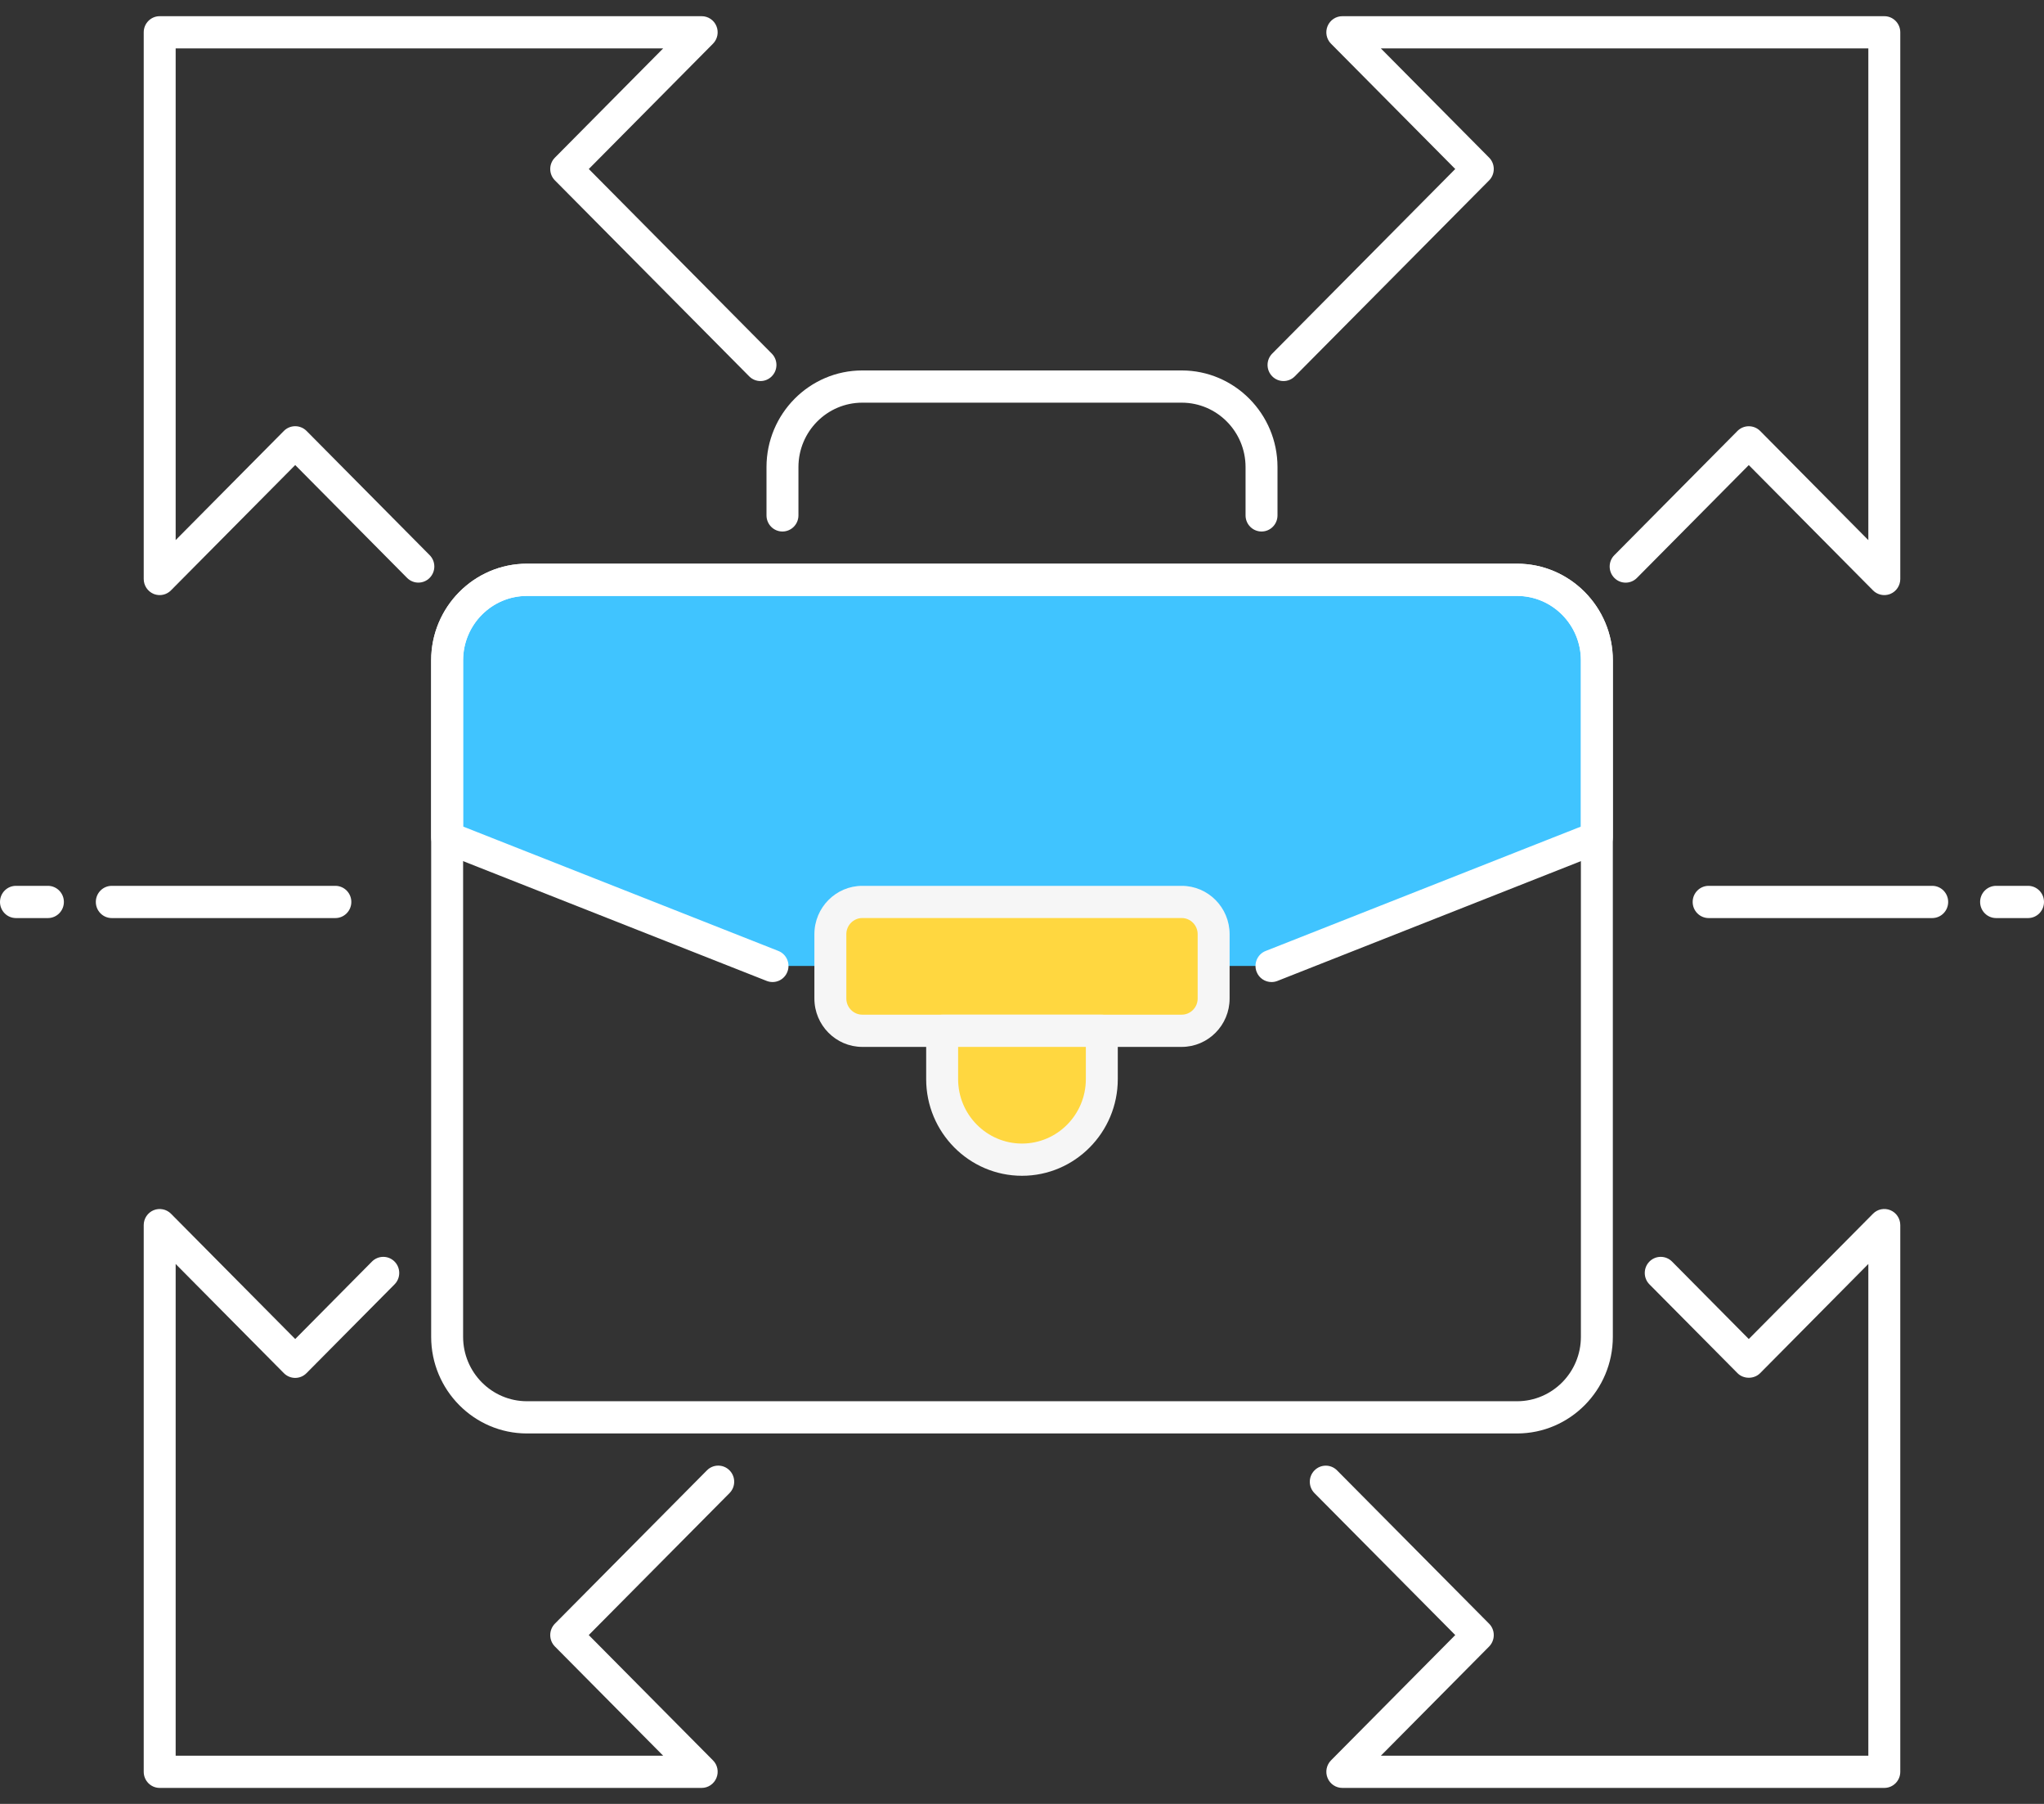 <?xml version="1.0" encoding="UTF-8"?>
<svg width="51px" height="45px" viewBox="0 0 51 45" version="1.1" xmlns="http://www.w3.org/2000/svg" xmlns:xlink="http://www.w3.org/1999/xlink">
    <rect x="0" y="0" width="51" height="45" fill="#333333" stroke="none"/>
    <title>Add money icon@3x</title>
    <g id="2.-Home" stroke="none" stroke-width="1" fill="none" fill-rule="evenodd">
        <g id="2.0-Home" transform="translate(-285, -108)" fill-rule="nonzero">
            <g id="TOP-SECTION" transform="translate(0, 74)">
                <g id="business-opportunity" transform="translate(285, 34)">
                    <path d="M50.602,22.902 L49.805,22.902 C49.585,22.902 49.406,22.722 49.406,22.5 C49.406,22.278 49.585,22.098 49.805,22.098 L50.602,22.098 C50.822,22.098 51,22.278 51,22.5 C51,22.722 50.822,22.902 50.602,22.902 Z" id="Path" fill="#FFFFFF"></path>
                    <path d="M48.211,22.902 L42.633,22.902 C42.413,22.902 42.234,22.722 42.234,22.5 C42.234,22.278 42.413,22.098 42.633,22.098 L48.211,22.098 C48.431,22.098 48.609,22.278 48.609,22.5 C48.609,22.722 48.431,22.902 48.211,22.902 Z" id="Path" fill="#FFFFFF"></path>
                    <path d="M1.195,22.902 L0.398,22.902 C0.178,22.902 0,22.722 0,22.5 C0,22.278 0.178,22.098 0.398,22.098 L1.195,22.098 C1.415,22.098 1.594,22.278 1.594,22.5 C1.594,22.722 1.415,22.902 1.195,22.902 Z" id="Path" fill="#FFFFFF"></path>
                    <path d="M8.367,22.902 L2.789,22.902 C2.569,22.902 2.391,22.722 2.391,22.5 C2.391,22.278 2.569,22.098 2.789,22.098 L8.367,22.098 C8.587,22.098 8.766,22.278 8.766,22.5 C8.766,22.722 8.587,22.902 8.367,22.902 Z" id="Path" fill="#FFFFFF"></path>
                    <path d="M31.477,13.259 C31.257,13.259 31.078,13.079 31.078,12.857 L31.078,11.652 C31.078,10.765 30.363,10.045 29.484,10.045 L21.516,10.045 C20.637,10.045 19.922,10.765 19.922,11.652 L19.922,12.857 C19.922,13.079 19.743,13.259 19.523,13.259 C19.303,13.259 19.125,13.079 19.125,12.857 L19.125,11.652 C19.125,10.323 20.198,9.241 21.516,9.241 L29.484,9.241 C30.802,9.241 31.875,10.323 31.875,11.652 L31.875,12.857 C31.875,13.079 31.697,13.259 31.477,13.259 Z" id="Path" fill="#FFFFFF"></path>
                    <path d="M31.725,24.097 L39.844,20.893 L39.844,16.473 C39.844,15.363 38.952,14.464 37.852,14.464 L13.148,14.464 C12.048,14.464 11.156,15.363 11.156,16.473 L11.156,20.893 L19.275,24.097 L31.725,24.097 Z" id="Path" fill="#40C4FF"></path>
                    <path d="M37.852,35.759 L13.148,35.759 C11.83,35.759 10.758,34.677 10.758,33.348 L10.758,16.473 C10.758,15.144 11.83,14.062 13.148,14.062 L37.852,14.062 C39.17,14.062 40.242,15.144 40.242,16.473 L40.242,33.348 C40.242,34.677 39.17,35.759 37.852,35.759 Z M13.148,14.866 C12.269,14.866 11.555,15.587 11.555,16.473 L11.555,33.348 C11.555,34.235 12.269,34.955 13.148,34.955 L37.852,34.955 C38.731,34.955 39.445,34.235 39.445,33.348 L39.445,16.473 C39.445,15.587 38.731,14.866 37.852,14.866 L13.148,14.866 Z" id="Shape" fill="#FFFFFF"></path>
                    <path d="M47.016,14.845 C46.912,14.845 46.81,14.804 46.734,14.728 L43.634,11.602 L40.843,14.417 C40.688,14.574 40.435,14.574 40.28,14.417 C40.124,14.26 40.124,14.005 40.28,13.849 L43.352,10.75 C43.427,10.675 43.529,10.633 43.634,10.633 L43.634,10.633 C43.74,10.633 43.842,10.675 43.917,10.75 L46.617,13.474 L46.617,1.208 L34.454,1.208 L37.155,3.932 C37.23,4.007 37.271,4.109 37.271,4.216 C37.271,4.323 37.23,4.424 37.155,4.5 L32.307,9.388 C32.152,9.545 31.899,9.545 31.744,9.388 C31.588,9.231 31.588,8.977 31.744,8.82 L36.31,4.216 L33.21,1.09 C33.096,0.976 33.062,0.803 33.124,0.652 C33.186,0.502 33.331,0.404 33.492,0.404 L47.016,0.404 C47.236,0.404 47.414,0.584 47.414,0.806 L47.414,14.443 C47.414,14.606 47.317,14.753 47.168,14.815 C47.119,14.835 47.067,14.845 47.016,14.845 Z" id="Path" fill="#FFFFFF"></path>
                    <path d="M3.984,14.845 C3.933,14.845 3.881,14.835 3.832,14.815 C3.683,14.752 3.586,14.606 3.586,14.443 L3.586,0.806 C3.586,0.584 3.764,0.404 3.984,0.404 L17.508,0.404 C17.669,0.404 17.815,0.502 17.876,0.652 C17.938,0.803 17.903,0.976 17.79,1.09 L14.691,4.216 L19.256,8.82 C19.412,8.977 19.412,9.231 19.256,9.388 C19.101,9.545 18.848,9.545 18.693,9.388 L13.846,4.5 C13.69,4.343 13.69,4.089 13.846,3.932 L16.546,1.208 L4.383,1.208 L4.383,13.473 L7.084,10.749 C7.159,10.674 7.26,10.632 7.366,10.632 L7.366,10.632 C7.472,10.632 7.574,10.675 7.648,10.749 L10.72,13.848 C10.876,14.005 10.876,14.259 10.72,14.416 C10.565,14.573 10.312,14.573 10.157,14.416 L7.366,11.601 L4.266,14.727 C4.19,14.804 4.088,14.845 3.984,14.845 Z" id="Path" fill="#FFFFFF"></path>
                    <path d="M17.508,44.601 L3.984,44.601 C3.764,44.601 3.586,44.421 3.586,44.199 L3.586,30.561 C3.586,30.399 3.683,30.252 3.832,30.19 C3.98,30.129 4.153,30.163 4.266,30.277 L7.366,33.403 L9.281,31.471 C9.437,31.314 9.689,31.314 9.845,31.471 C10,31.628 10,31.883 9.845,32.039 L7.647,34.255 C7.572,34.331 7.471,34.373 7.365,34.373 L7.365,34.373 C7.259,34.373 7.158,34.33 7.083,34.255 L4.383,31.531 L4.383,43.797 L16.546,43.797 L13.845,41.073 C13.77,40.997 13.729,40.895 13.729,40.788 C13.729,40.682 13.771,40.58 13.845,40.504 L17.639,36.679 C17.794,36.522 18.047,36.522 18.202,36.679 C18.358,36.836 18.358,37.09 18.202,37.247 L14.69,40.788 L17.79,43.914 C17.904,44.028 17.938,44.201 17.876,44.352 C17.814,44.502 17.669,44.601 17.508,44.601 Z" id="Path" fill="#FFFFFF"></path>
                    <path d="M47.016,44.601 L33.492,44.601 C33.331,44.601 33.185,44.503 33.124,44.352 C33.062,44.202 33.097,44.029 33.21,43.914 L36.31,40.788 L32.798,37.248 C32.642,37.091 32.642,36.837 32.798,36.68 C32.953,36.523 33.206,36.523 33.361,36.68 L37.155,40.505 C37.23,40.58 37.271,40.682 37.271,40.789 C37.271,40.896 37.229,40.998 37.155,41.074 L34.454,43.798 L46.617,43.798 L46.617,31.531 L43.917,34.255 C43.767,34.407 43.502,34.407 43.353,34.255 L41.155,32.039 C41,31.883 41,31.628 41.155,31.471 C41.311,31.314 41.563,31.314 41.719,31.471 L43.634,33.403 L46.734,30.277 C46.848,30.161 47.02,30.128 47.168,30.19 C47.317,30.252 47.414,30.399 47.414,30.561 L47.414,44.199 C47.414,44.421 47.236,44.601 47.016,44.601 Z" id="Path" fill="#FFFFFF"></path>
                    <g id="Group" transform="translate(19.922, 21.696)">
                        <path d="M9.562,4.018 L1.594,4.018 C1.154,4.018 0.797,3.658 0.797,3.214 L0.797,1.607 C0.797,1.164 1.154,0.804 1.594,0.804 L9.562,0.804 C10.002,0.804 10.359,1.164 10.359,1.607 L10.359,3.214 C10.359,3.658 10.002,4.018 9.562,4.018 Z" id="Path" fill="#FFD740"></path>
                        <path d="M9.562,4.42 L1.594,4.42 C0.935,4.42 0.398,3.879 0.398,3.214 L0.398,1.607 C0.398,0.943 0.935,0.402 1.594,0.402 L9.562,0.402 C10.222,0.402 10.758,0.943 10.758,1.607 L10.758,3.214 C10.758,3.879 10.222,4.42 9.562,4.42 Z M1.594,1.205 C1.375,1.205 1.195,1.386 1.195,1.607 L1.195,3.214 C1.195,3.435 1.375,3.616 1.594,3.616 L9.562,3.616 C9.782,3.616 9.961,3.435 9.961,3.214 L9.961,1.607 C9.961,1.386 9.782,1.205 9.562,1.205 L1.594,1.205 Z" id="Shape" fill="#F6F6F6"></path>
                    </g>
                    <path d="M31.725,24.498 C31.567,24.498 31.415,24.402 31.354,24.244 C31.273,24.036 31.375,23.803 31.579,23.723 L39.445,20.62 L39.445,16.473 C39.445,15.587 38.731,14.866 37.852,14.866 L13.148,14.866 C12.269,14.866 11.555,15.587 11.555,16.473 L11.555,20.619 L19.421,23.722 C19.625,23.803 19.727,24.036 19.646,24.243 C19.566,24.449 19.337,24.551 19.13,24.47 L11.011,21.267 C10.858,21.207 10.758,21.058 10.758,20.893 L10.758,16.473 C10.758,15.144 11.83,14.062 13.148,14.062 L37.852,14.062 C39.17,14.062 40.242,15.144 40.242,16.473 L40.242,20.893 C40.242,21.058 40.142,21.207 39.99,21.267 L31.871,24.471 C31.822,24.49 31.773,24.498 31.725,24.498 Z" id="Path" fill="#FFFFFF"></path>
                    <g id="Group" transform="translate(23.109, 24.911)">
                        <path d="M2.391,4.018 L2.391,4.018 C1.29,4.018 0.398,3.119 0.398,2.009 L0.398,0.804 L4.383,0.804 L4.383,2.009 C4.383,3.119 3.491,4.018 2.391,4.018 Z" id="Path" fill="#FFD740"></path>
                        <path d="M2.391,4.42 C1.073,4.42 0,3.338 0,2.009 L0,0.804 C0,0.582 0.178,0.402 0.398,0.402 L4.383,0.402 C4.603,0.402 4.781,0.582 4.781,0.804 L4.781,2.009 C4.781,3.338 3.709,4.42 2.391,4.42 Z M0.797,1.205 L0.797,2.009 C0.797,2.895 1.512,3.616 2.391,3.616 C3.27,3.616 3.984,2.895 3.984,2.009 L3.984,1.205 L0.797,1.205 Z" id="Shape" fill="#F6F6F6"></path>
                    </g>
                </g>
            </g>
        </g>
    </g>
</svg>